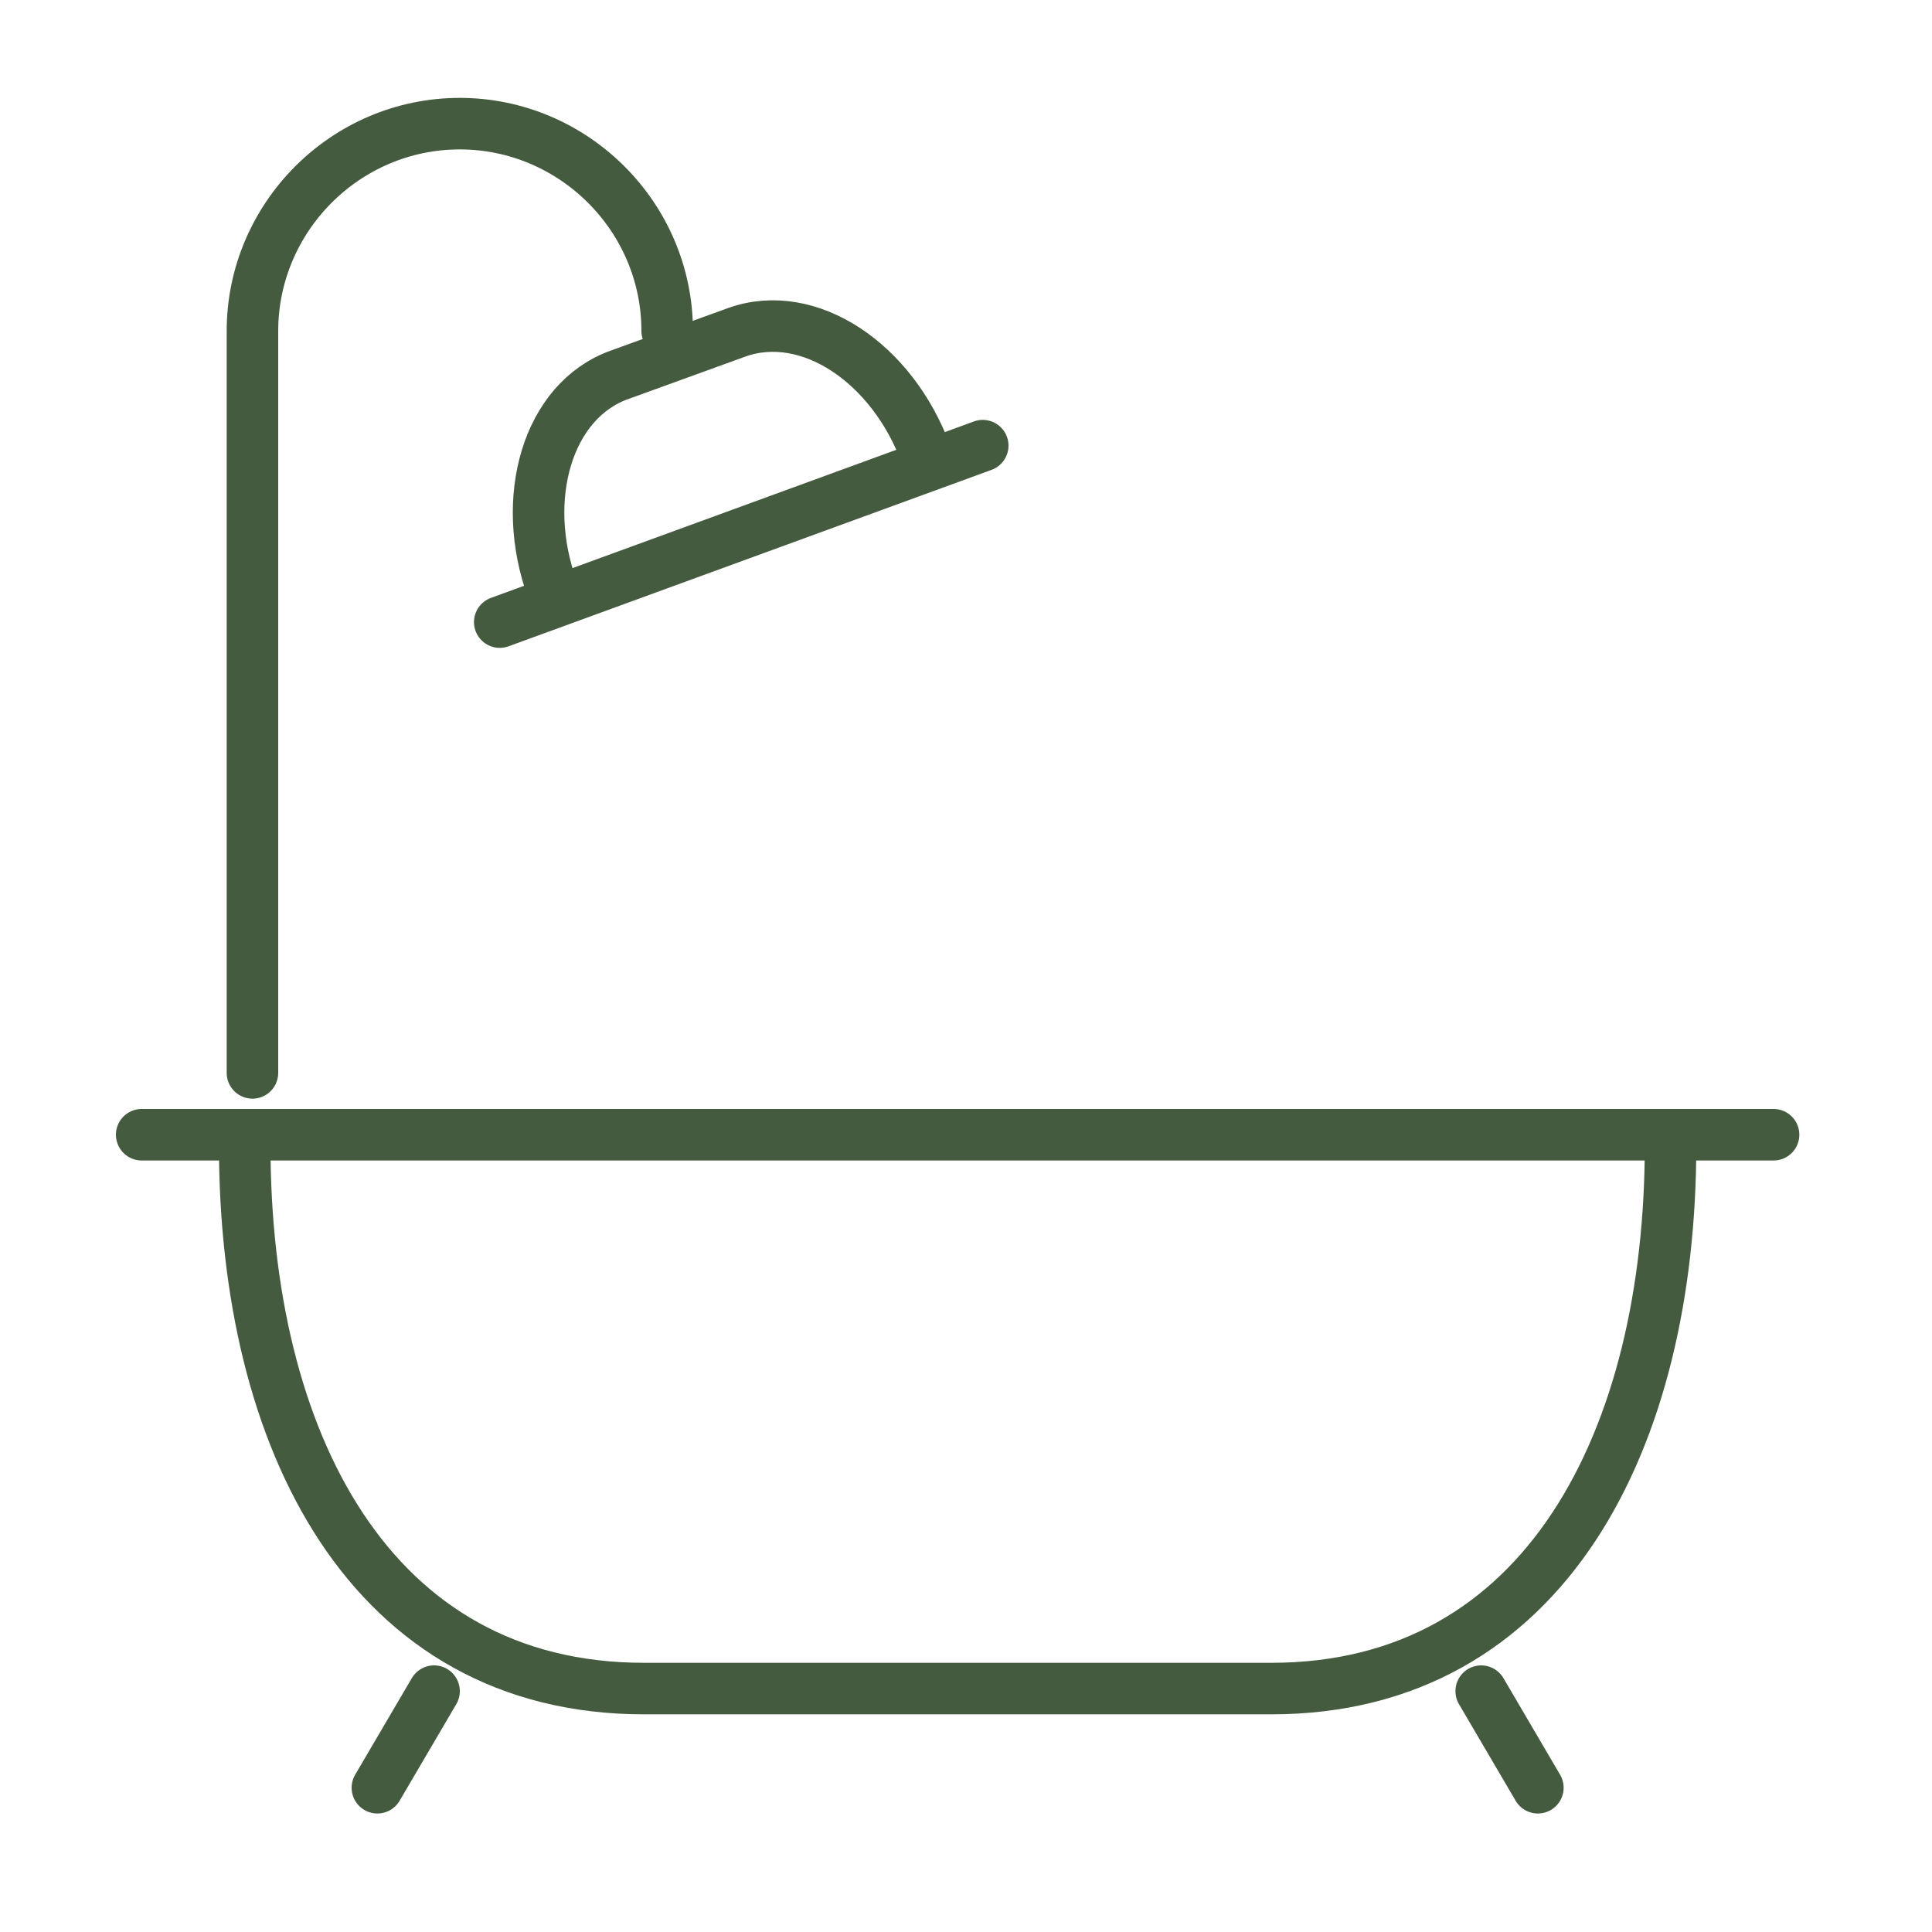 <?xml version="1.0" encoding="UTF-8"?>
<svg id="Layer_1" xmlns="http://www.w3.org/2000/svg" version="1.1" viewBox="0 0 150 150">
  <!-- Generator: Adobe Illustrator 29.8.2, SVG Export Plug-In . SVG Version: 2.1.1 Build 3)  -->
  <defs>
    <style>
      .st0 {
        fill: none;
        stroke: #455b3f;
        stroke-linecap: round;
        stroke-linejoin: round;
        stroke-width: 4px;
      }

      .st1 {
        display: none;
      }
    </style>
  </defs>
  <g class="st1">
    <polyline class="st0" points="144.1 112.2 144.1 142.8 124.5 142.8 124.5 127.3 25.3 127.3 25.3 142.8 5.8 142.8 5.8 112.2"/>
    <line class="st0" x1="29.5" y1="8.7" x2="120.4" y2="8.7"/>
    <path class="st0" d="M120.4,8.7c4.9,0,8.9,4.2,8.9,9.3"/>
    <line class="st0" x1="129.2" y1="17.9" x2="129.2" y2="59.6"/>
    <path class="st0" d="M117.4,58.1v-8.3c0-5.6-4.4-10.2-9.8-10.2h-22.2c-5.4,0-9.8,4.6-9.8,10.2v6.2"/>
    <path class="st0" d="M74.3,56v-6.2c0-5.6-4.4-10.2-9.8-10.2h-22.2c-5.4,0-9.8,4.6-9.8,10.2v8.3"/>
    <line class="st0" x1="20.6" y1="59.6" x2="20.6" y2="17.9"/>
    <path class="st0" d="M20.6,17.9c0-5.1,4-9.3,8.9-9.3"/>
    <path class="st0" d="M20.5,63.5c34.4-5.9,87.3-5.2,109.1,0l14.6,46.5H5.6l14.9-46.5h0Z"/>
  </g>
  <g>
    <path class="st0" d="M19,88.9c0,22.9,9.7,42.2,31,42.2h48.7c21.3,0,31-19.4,31-42.2"/>
    <line class="st0" x1="137.7" y1="88.1" x2="11" y2="88.1"/>
    <line class="st0" x1="119.4" y1="138.8" x2="115" y2="131.3"/>
    <line class="st0" x1="29.3" y1="138.8" x2="33.7" y2="131.3"/>
    <path class="st0" d="M51.8,25.7c0-8.9-7.3-16.1-16.1-16.1h0c-8.9,0-16.1,7.3-16.1,16.1v57.6"/>
    <path class="st0" d="M71.9,35.3c-2.6-7.1-9.1-11.5-14.7-9.5l-9.1,3.3c-5.6,2-7.8,9.6-5.2,16.7"/>
    <line class="st0" x1="38.8" y1="48.3" x2="76.3" y2="34.6"/>
  </g>
</svg>